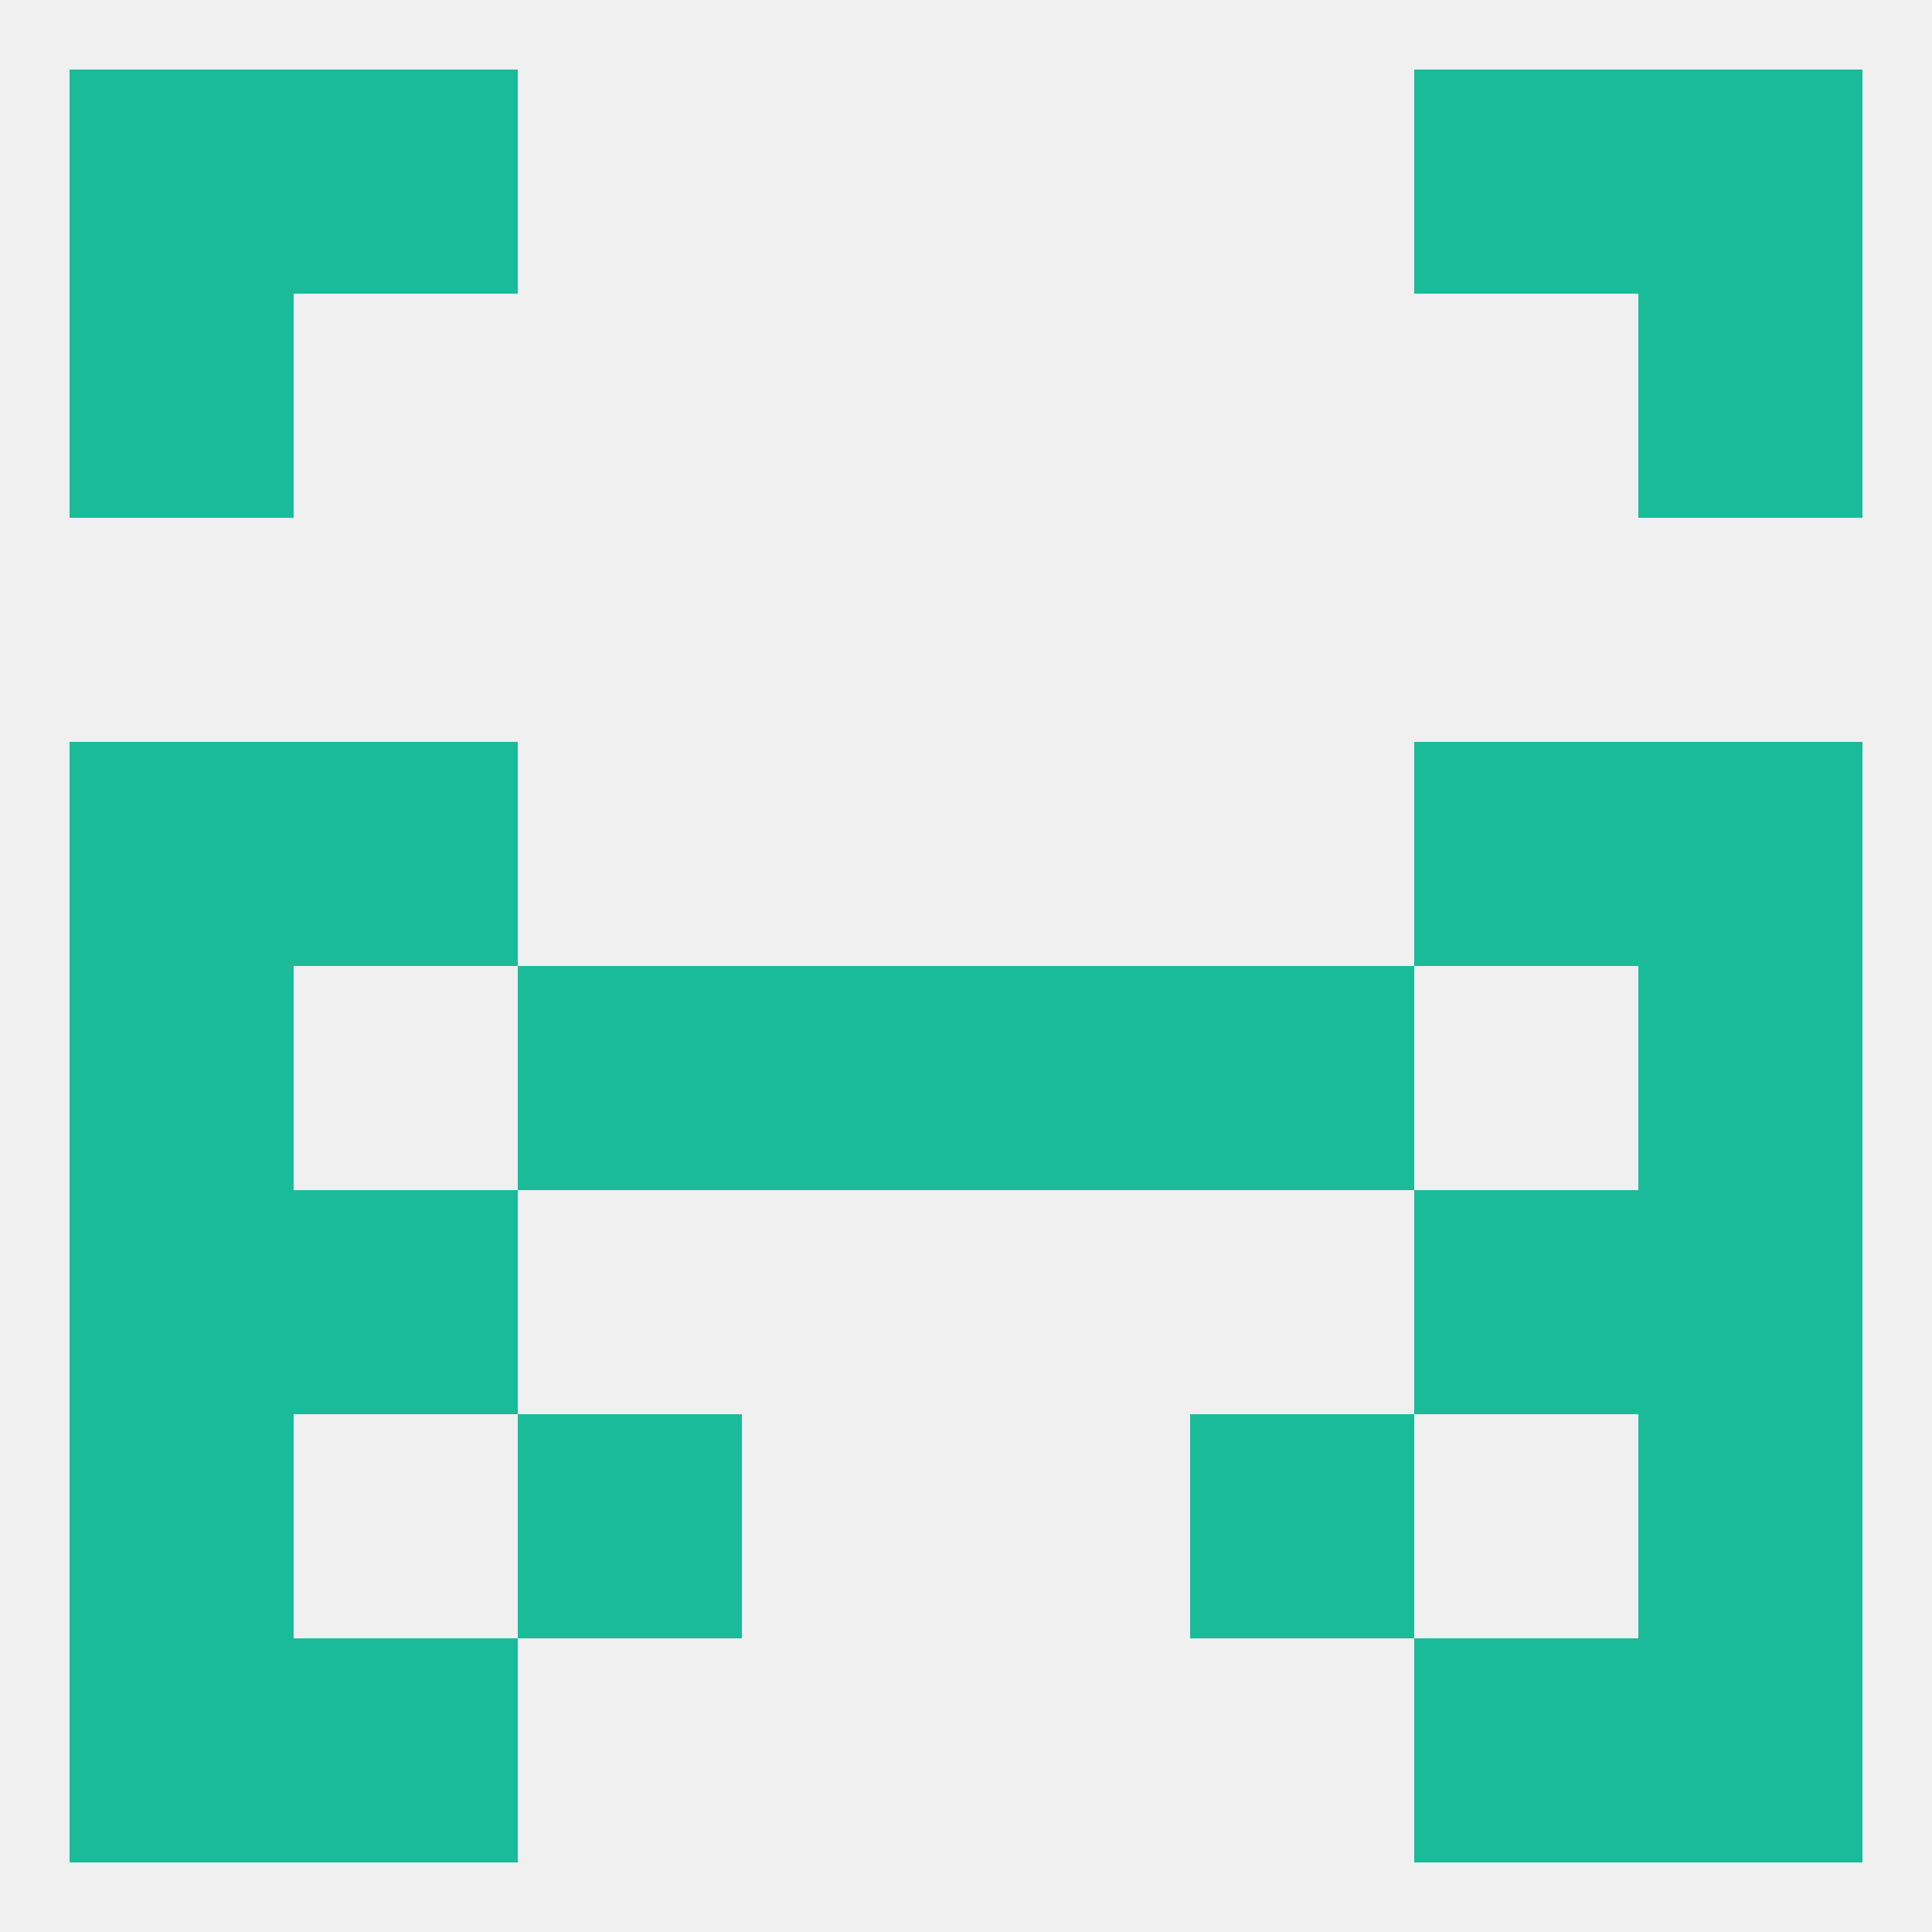
<!--   <?xml version="1.0"?> -->
<svg version="1.1" baseprofile="full" xmlns="http://www.w3.org/2000/svg" xmlns:xlink="http://www.w3.org/1999/xlink" xmlns:ev="http://www.w3.org/2001/xml-events" width="250" height="250" viewBox="0 0 250 250" >
	<rect width="100%" height="100%" fill="rgba(240,240,240,255)"/>

	<rect x="9" y="125" width="29" height="29" fill="rgba(26,187,152,255)"/>
	<rect x="212" y="125" width="29" height="29" fill="rgba(26,187,152,255)"/>
	<rect x="67" y="125" width="29" height="29" fill="rgba(26,187,152,255)"/>
	<rect x="154" y="125" width="29" height="29" fill="rgba(26,187,152,255)"/>
	<rect x="96" y="125" width="29" height="29" fill="rgba(26,187,152,255)"/>
	<rect x="125" y="125" width="29" height="29" fill="rgba(26,187,152,255)"/>
	<rect x="9" y="96" width="29" height="29" fill="rgba(26,187,152,255)"/>
	<rect x="212" y="96" width="29" height="29" fill="rgba(26,187,152,255)"/>
	<rect x="38" y="96" width="29" height="29" fill="rgba(26,187,152,255)"/>
	<rect x="183" y="96" width="29" height="29" fill="rgba(26,187,152,255)"/>
	<rect x="9" y="154" width="29" height="29" fill="rgba(26,187,152,255)"/>
	<rect x="212" y="154" width="29" height="29" fill="rgba(26,187,152,255)"/>
	<rect x="38" y="154" width="29" height="29" fill="rgba(26,187,152,255)"/>
	<rect x="183" y="154" width="29" height="29" fill="rgba(26,187,152,255)"/>
	<rect x="9" y="183" width="29" height="29" fill="rgba(26,187,152,255)"/>
	<rect x="212" y="183" width="29" height="29" fill="rgba(26,187,152,255)"/>
	<rect x="67" y="183" width="29" height="29" fill="rgba(26,187,152,255)"/>
	<rect x="154" y="183" width="29" height="29" fill="rgba(26,187,152,255)"/>
	<rect x="9" y="212" width="29" height="29" fill="rgba(26,187,152,255)"/>
	<rect x="212" y="212" width="29" height="29" fill="rgba(26,187,152,255)"/>
	<rect x="38" y="212" width="29" height="29" fill="rgba(26,187,152,255)"/>
	<rect x="183" y="212" width="29" height="29" fill="rgba(26,187,152,255)"/>
	<rect x="9" y="9" width="29" height="29" fill="rgba(26,187,152,255)"/>
	<rect x="212" y="9" width="29" height="29" fill="rgba(26,187,152,255)"/>
	<rect x="38" y="9" width="29" height="29" fill="rgba(26,187,152,255)"/>
	<rect x="183" y="9" width="29" height="29" fill="rgba(26,187,152,255)"/>
	<rect x="9" y="38" width="29" height="29" fill="rgba(26,187,152,255)"/>
	<rect x="212" y="38" width="29" height="29" fill="rgba(26,187,152,255)"/>
</svg>